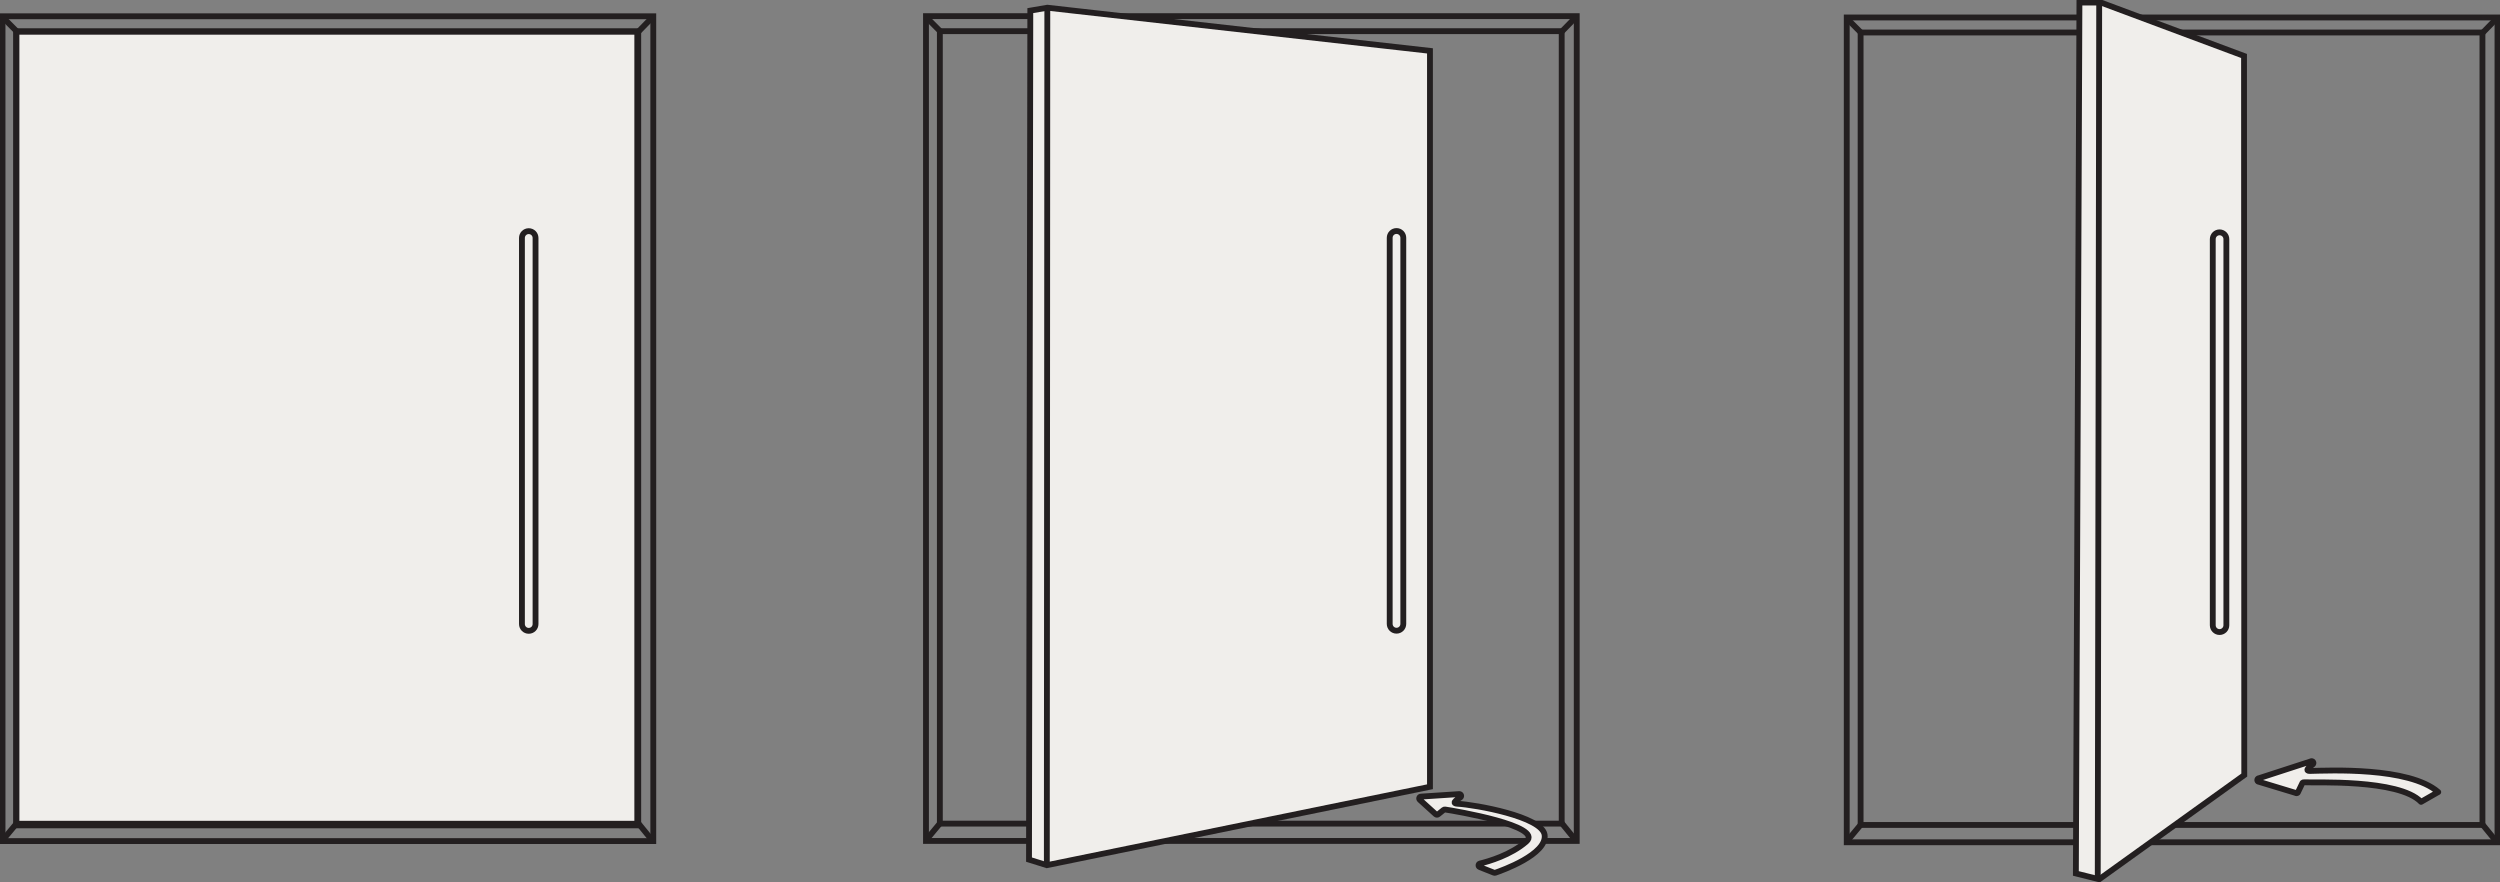 <svg width="856" height="302" viewBox="0 0 856 302" fill="none" xmlns="http://www.w3.org/2000/svg">
<rect x="0" y="0" width="856" height="302" fill="#808080" stroke="none"/>
<g clip-path="url(#clip0_119_218)">
<path d="M218.205 10.845H5.535V282.602H218.205V10.845Z" fill="#F0EEEB" stroke="#231F20" stroke-width="2" stroke-miterlimit="10"/>
<path d="M539.873 5.526H317.057V287.938H539.873V5.526Z" stroke="#231F20" stroke-width="2" stroke-miterlimit="10"/>
<path d="M534.725 10.672H321.807V282.008H534.725V10.672Z" stroke="#231F20" stroke-width="2" stroke-miterlimit="10"/>
<path d="M321.974 10.758L317.063 5.809" stroke="#231F20" stroke-width="2" stroke-miterlimit="10"/>
<path d="M534.812 10.758L539.763 5.688" stroke="#231F20" stroke-width="2" stroke-miterlimit="10"/>
<path d="M534.684 281.771L539.723 287.961" stroke="#231F20" stroke-width="2" stroke-miterlimit="10"/>
<path d="M322.055 281.673L317.173 287.546" stroke="#231F20" stroke-width="2" stroke-miterlimit="10"/>
<path d="M223.683 5.573H0.867V287.985H223.683V5.573Z" stroke="#231F20" stroke-width="2" stroke-miterlimit="10"/>
<path d="M218.534 10.712H5.616V282.048H218.534V10.712Z" stroke="#231F20" stroke-width="2" stroke-miterlimit="10"/>
<path d="M183.369 81.471C183.369 80.186 182.326 79.144 181.04 79.144C179.754 79.144 178.712 80.186 178.712 81.471V213.674C178.712 214.959 179.754 216.001 181.04 216.001C182.326 216.001 183.369 214.959 183.369 213.674V81.471Z" stroke="#231F20" stroke-width="2" stroke-miterlimit="10"/>
<path d="M5.784 10.805L0.873 5.856" stroke="#231F20" stroke-width="2" stroke-miterlimit="10"/>
<path d="M218.621 10.805L223.573 5.729" stroke="#231F20" stroke-width="2" stroke-miterlimit="10"/>
<path d="M218.494 281.811L223.532 288.008" stroke="#231F20" stroke-width="2" stroke-miterlimit="10"/>
<path d="M5.865 281.719L0.982 287.592" stroke="#231F20" stroke-width="2" stroke-miterlimit="10"/>
<path d="M352.777 3.638L358.602 2.639L489.621 17.417V269.384L358.434 296.242L352.333 294.331L352.777 3.638Z" fill="#F0EEEB" stroke="#231F20" stroke-width="2" stroke-miterlimit="10"/>
<path d="M358.602 2.639L358.434 296.352" stroke="#231F20" stroke-width="2" stroke-miterlimit="10"/>
<path d="M480.491 81.425C480.491 80.14 479.449 79.098 478.163 79.098C476.877 79.098 475.834 80.14 475.834 81.425V213.628C475.834 214.913 476.877 215.955 478.163 215.955C479.449 215.955 480.491 214.913 480.491 213.628V81.425Z" stroke="#231F20" stroke-width="2" stroke-miterlimit="10"/>
<path d="M506.649 296.878L511.532 298.812C511.676 298.87 511.826 298.876 511.971 298.83C514.051 298.125 529.935 292.495 528.866 285.79C527.878 279.594 505.222 275.551 499.005 275.199C496.52 275.061 499.594 273.368 500.05 273.028C500.536 272.67 500.287 271.902 499.681 271.89L486.57 272.756C485.986 272.751 485.703 273.467 486.137 273.854L491.597 278.803C491.828 279.01 492.175 279.022 492.418 278.826L494.301 277.307C494.44 277.197 494.613 277.145 494.787 277.174C498.08 277.665 528.716 282.822 522.614 288.146C517.287 292.789 509.717 294.943 506.724 295.682C506.135 295.827 506.077 296.641 506.637 296.878H506.649Z" fill="#F0EEEB" stroke="#231F20" stroke-width="2" stroke-miterlimit="10"/>
<path d="M855.139 5.983H632.323V288.394H855.139V5.983Z" stroke="#231F20" stroke-width="2" stroke-miterlimit="10"/>
<path d="M849.991 11.128H637.073V282.464H849.991V11.128Z" stroke="#231F20" stroke-width="2" stroke-miterlimit="10"/>
<path d="M637.234 11.215L632.329 6.271" stroke="#231F20" stroke-width="2" stroke-miterlimit="10"/>
<path d="M850.077 11.215L855.023 6.144" stroke="#231F20" stroke-width="2" stroke-miterlimit="10"/>
<path d="M849.95 282.227L854.983 288.423" stroke="#231F20" stroke-width="2" stroke-miterlimit="10"/>
<path d="M637.321 282.129L632.439 288.008" stroke="#231F20" stroke-width="2" stroke-miterlimit="10"/>
<path d="M711.997 0.866H719.318L768.357 19.161L768.438 265.388L718.764 301.064L710.778 299.066L711.997 0.866Z" fill="#F0EEEB" stroke="#231F20" stroke-width="2" stroke-miterlimit="10"/>
<path d="M718.764 0.947L718.267 301.561" stroke="#231F20" stroke-width="2" stroke-miterlimit="10"/>
<path d="M762.308 81.881C762.308 80.596 761.265 79.554 759.979 79.554C758.693 79.554 757.651 80.596 757.651 81.881V214.084C757.651 215.369 758.693 216.411 759.979 216.411C761.265 216.411 762.308 215.369 762.308 214.084V81.881Z" stroke="#231F20" stroke-width="2" stroke-miterlimit="10"/>
<path d="M834.858 271.203C824.769 262.483 797.26 263.84 791.031 263.973C788.546 264.025 791.476 262.102 791.903 261.726C792.36 261.328 792.048 260.583 791.447 260.623L773.489 266.462C772.905 266.496 772.68 267.236 773.142 267.588L785.929 271.463C786.177 271.653 786.524 271.636 786.749 271.422L788.373 268.033C788.5 267.911 788.668 267.848 788.847 267.859C792.169 268.09 821.349 266.629 828.97 274.558L834.852 271.191L834.858 271.203Z" fill="#F0EEEB" stroke="#231F20" stroke-width="2" stroke-linecap="round" stroke-linejoin="round"/>
</g>
<defs>
<clipPath id="clip0_119_218">
<rect width="856" height="302" fill="white"/>
</clipPath>
</defs>
</svg>
